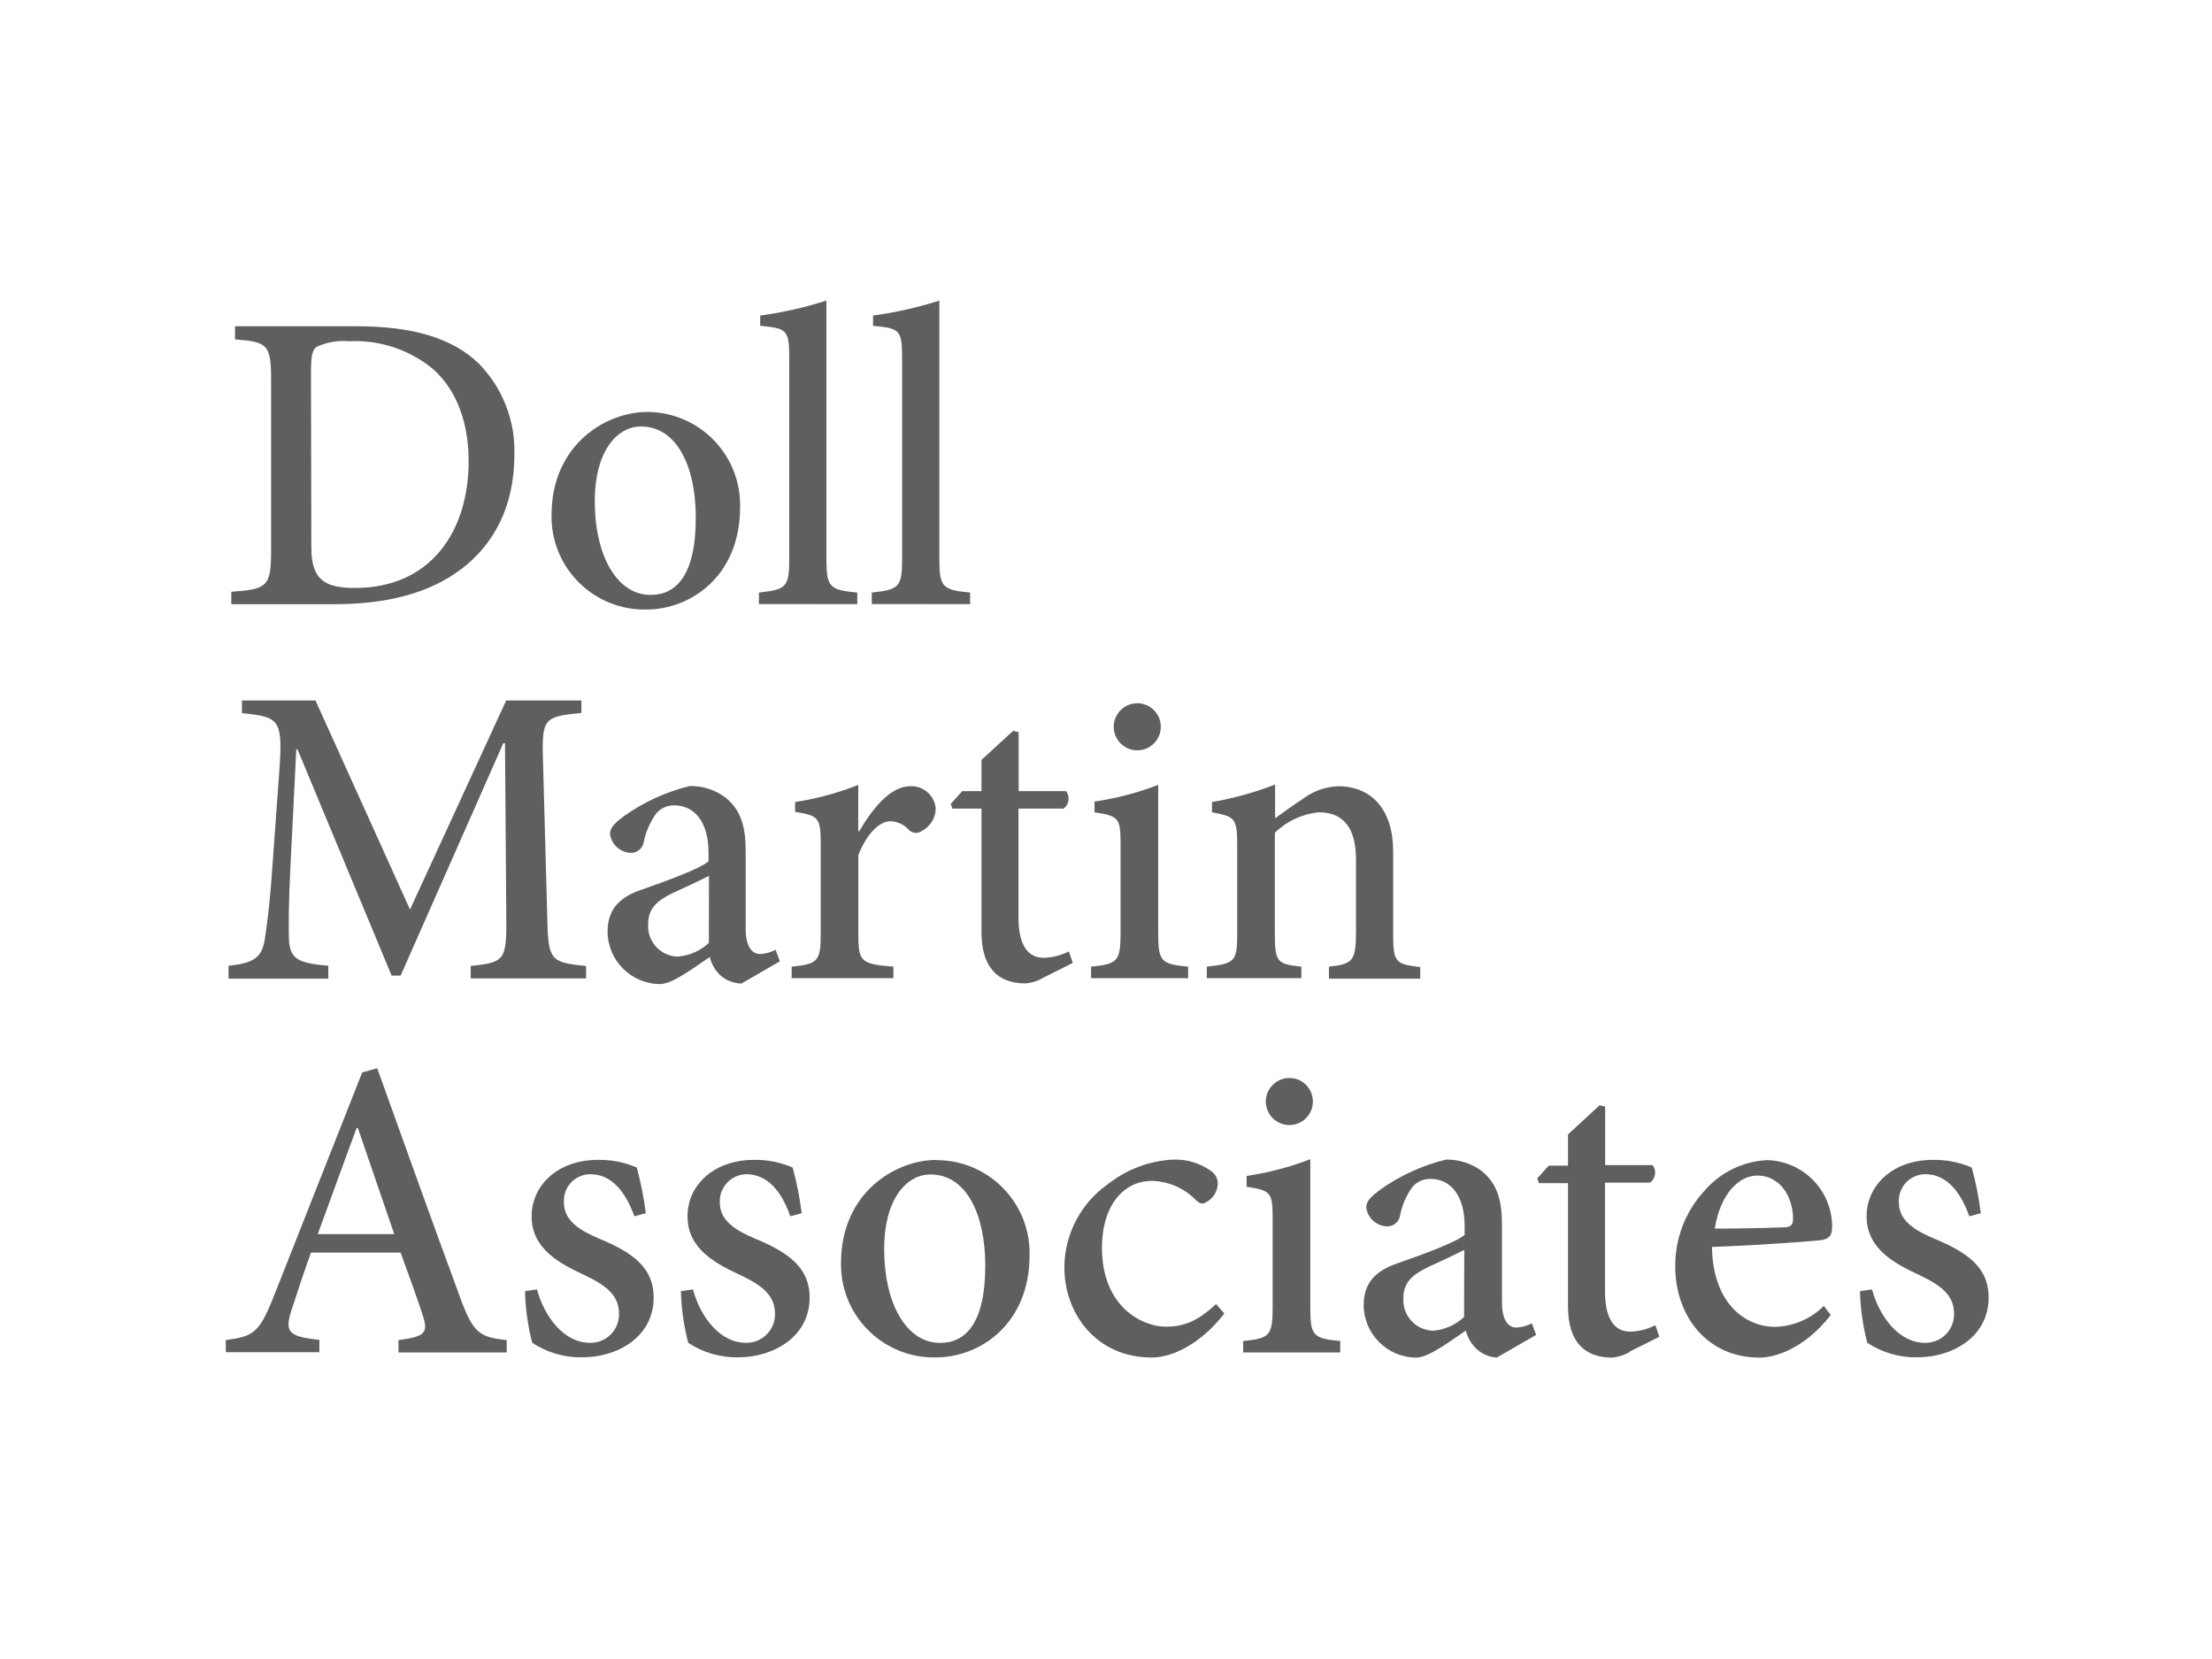 <?xml version="1.0" encoding="UTF-8" standalone="no" ?>
<!DOCTYPE svg PUBLIC "-//W3C//DTD SVG 1.1//EN" "http://www.w3.org/Graphics/SVG/1.1/DTD/svg11.dtd">
<svg xmlns="http://www.w3.org/2000/svg" xmlns:xlink="http://www.w3.org/1999/xlink" version="1.1" width="640" height="480" viewBox="0 0 640 480" xml:space="preserve">
<desc>Created with Fabric.js 3.6.3</desc>
<defs>
</defs>
<g transform="matrix(2.61 0 0 2.61 319.8 239.7)"  >
<g style=""   >
		<g transform="matrix(1 0 0 1 -81.19 -40.27)" id="Layer_1"  >
<path style="stroke: none; stroke-width: 1; stroke-dasharray: none; stroke-linecap: butt; stroke-dashoffset: 0; stroke-linejoin: miter; stroke-miterlimit: 4; fill: rgb(95,95,95); fill-rule: nonzero; opacity: 1;"  transform=" translate(-410.05, -28.72)" d="M 408.274 13.32 c 6 0 10.47 1.23 13.46 4.08 c 2.667 2.689 4.113 6.354 4 10.14 c 0 5.69 -2.23 9.9 -5.83 12.65 s -8.34 3.94 -14.17 3.94 h -11.38 v -1.38 c 4 -0.28 4.41 -0.57 4.41 -4.59 V 19.32 c 0 -4 -0.38 -4.26 -4 -4.55 v -1.45 h 13.46 M 403.224 37.819 c 0 3.56 1.43 4.51 4.84 4.51 c 8.43 0 12.6 -6.31 12.6 -14.08 c 0 -4.83 -1.75 -9 -5.26 -11.14 c -2.379 -1.527 -5.176 -2.272 -8 -2.13 c -1.233 -0.111 -2.475 0.102 -3.6 0.62 c -0.43 0.33 -0.62 0.9 -0.62 2.7 L 403.224 37.819 z" stroke-linecap="round" />
</g>
		<g transform="matrix(1 0 0 1 -50.94 -35.22)" id="Layer_1"  >
<path style="stroke: none; stroke-width: 1; stroke-dasharray: none; stroke-linecap: butt; stroke-dashoffset: 0; stroke-linejoin: miter; stroke-miterlimit: 4; fill: rgb(95,95,95); fill-rule: nonzero; opacity: 1;"  transform=" translate(-440.28, -33.78)" d="M 440.453 22.83 c 5.694 0.015 10.298 4.643 10.283 10.336 c 0 0.078 -0.001 0.156 -0.003 0.233 c 0 7.68 -5.54 11.33 -10.38 11.33 c -5.687 0.122 -10.397 -4.389 -10.519 -10.076 c -0.003 -0.135 -0.003 -0.269 -0.001 -0.404 c 0 -7.82 6.07 -11.42 10.57 -11.42 l 0 0 M 439.733 24.44 c -2.7 0 -5.11 2.85 -5.11 8.25 c 0 6 2.41 10.42 6.2 10.42 c 2.71 0 5 -2 5 -8.57 c 0 -5.74 -2.14 -10.1 -6.07 -10.1 H 439.733 z" stroke-linecap="round" />
</g>
		<g transform="matrix(1 0 0 1 -32.95 -41.69)" id="Layer_1"  >
<path style="stroke: none; stroke-width: 1; stroke-dasharray: none; stroke-linecap: butt; stroke-dashoffset: 0; stroke-linejoin: miter; stroke-miterlimit: 4; fill: rgb(95,95,95); fill-rule: nonzero; opacity: 1;"  transform=" translate(-458.27, -27.34)" d="M 452.823 44.159 v -1.28 c 3 -0.33 3.36 -0.57 3.36 -3.7 V 16.86 c 0 -3.13 -0.28 -3.27 -3.22 -3.55 v -1.14 c 2.491 -0.336 4.947 -0.892 7.34 -1.66 v 28.67 c 0 3.13 0.38 3.41 3.42 3.7 v 1.28 L 452.823 44.159" stroke-linecap="round" />
</g>
		<g transform="matrix(1 0 0 1 -20.44 -41.69)" id="Layer_1"  >
<path style="stroke: none; stroke-width: 1; stroke-dasharray: none; stroke-linecap: butt; stroke-dashoffset: 0; stroke-linejoin: miter; stroke-miterlimit: 4; fill: rgb(95,95,95); fill-rule: nonzero; opacity: 1;"  transform=" translate(-470.78, -27.34)" d="M 465.333 44.159 v -1.28 c 3 -0.33 3.36 -0.57 3.36 -3.7 V 16.86 c 0 -3.13 -0.28 -3.27 -3.22 -3.55 v -1.14 c 2.494 -0.338 4.953 -0.893 7.35 -1.66 v 28.67 c 0 3.13 0.37 3.41 3.41 3.7 v 1.28 L 465.333 44.159" stroke-linecap="round" />
</g>
		<g transform="matrix(1 0 0 1 -77.38 1.23)" id="Layer_1"  >
<path style="stroke: none; stroke-width: 1; stroke-dasharray: none; stroke-linecap: butt; stroke-dashoffset: 0; stroke-linejoin: miter; stroke-miterlimit: 4; fill: rgb(95,95,95); fill-rule: nonzero; opacity: 1;"  transform=" translate(-413.84, -70.24)" d="M 420.874 85.629 v -1.38 c 3.8 -0.38 4 -0.66 3.94 -5.54 l -0.14 -19.15 h -0.19 l -11.38 25.76 h -1 l -10.43 -25.07 h -0.14 l -0.66 13.27 c -0.19 3.89 -0.19 6 -0.15 7.82 c 0.1 2.23 1.19 2.61 4.36 2.89 v 1.43 h -11.06 v -1.43 c 2.7 -0.28 3.65 -0.85 4 -2.79 c 0.24 -1.61 0.57 -3.75 0.9 -8.72 l 0.71 -9.77 c 0.43 -6 0.15 -6.3 -4.12 -6.72 v -1.41 h 8.15 l 10.48 23.18 l 10.66 -23.18 h 8.34 v 1.38 c -4.12 0.42 -4.41 0.56 -4.26 5.26 l 0.47 17.2 c 0.09 4.93 0.28 5.21 4.31 5.59 v 1.38 h -12.75" stroke-linecap="round" />
</g>
		<g transform="matrix(1 0 0 1 -45.63 6.27)" id="Layer_1"  >
<path style="stroke: none; stroke-width: 1; stroke-dasharray: none; stroke-linecap: butt; stroke-dashoffset: 0; stroke-linejoin: miter; stroke-miterlimit: 4; fill: rgb(95,95,95); fill-rule: nonzero; opacity: 1;"  transform=" translate(-445.59, -75.27)" d="M 450.833 86.189 c -0.863 -0.031 -1.687 -0.364 -2.33 -0.94 c -0.553 -0.55 -0.945 -1.242 -1.13 -2 c -1.9 1.28 -4.17 3 -5.5 3 c -3.211 -0.011 -5.813 -2.609 -5.83 -5.82 c 0 -2.37 1.23 -3.8 3.79 -4.65 c 2.85 -1 6.35 -2.27 7.4 -3.13 v -1 c 0 -3.31 -1.52 -5.21 -3.8 -5.21 c -0.768 -0.015 -1.502 0.315 -2 0.9 c -0.685 0.947 -1.156 2.032 -1.38 3.18 c -0.126 0.722 -0.779 1.232 -1.51 1.18 c -1.142 -0.079 -2.072 -0.947 -2.23 -2.08 c 0 -0.76 0.61 -1.28 1.56 -2 c 2.188 -1.549 4.647 -2.675 7.25 -3.32 c 1.44 -0.039 2.85 0.413 4 1.28 c 1.76 1.42 2.23 3.36 2.23 5.92 v 8.63 c 0 2.13 0.81 2.79 1.61 2.79 c 0.597 -0.032 1.181 -0.192 1.71 -0.47 l 0.47 1.28 l -4.26 2.46 M 447.283 74.249 c -1 0.52 -2.94 1.42 -4 1.9 c -1.75 0.85 -2.74 1.7 -2.74 3.46 c -0.123 1.863 1.288 3.472 3.151 3.595 c 0.036 0.002 0.073 0.004 0.109 0.005 c 1.295 -0.101 2.518 -0.637 3.47 -1.52 L 447.283 74.249 z" stroke-linecap="round" />
</g>
		<g transform="matrix(1 0 0 1 -26.78 5.88)" id="Layer_1"  >
<path style="stroke: none; stroke-width: 1; stroke-dasharray: none; stroke-linecap: butt; stroke-dashoffset: 0; stroke-linejoin: miter; stroke-miterlimit: 4; fill: rgb(95,95,95); fill-rule: nonzero; opacity: 1;"  transform=" translate(-464.46, -74.88)" d="M 463.953 69.319 c 1.47 -2.51 3.46 -5 5.64 -5 c 1.457 -0.081 2.717 1.006 2.85 2.46 c -0.019 1.1 -0.663 2.094 -1.66 2.56 c -0.411 0.241 -0.931 0.184 -1.28 -0.14 c -0.524 -0.614 -1.283 -0.978 -2.09 -1 c -1.13 0 -2.56 1.24 -3.55 3.75 v 8.72 c 0 3.08 0.24 3.36 3.89 3.65 v 1.28 h -11.28 v -1.28 c 2.89 -0.29 3.22 -0.57 3.22 -3.65 v -9.91 c 0 -3 -0.24 -3.17 -2.84 -3.6 v -1.09 c 2.397 -0.368 4.746 -1.005 7 -1.9 v 5.15 h 0.09" stroke-linecap="round" />
</g>
		<g transform="matrix(1 0 0 1 -10.37 3.18)" id="Layer_1"  >
<path style="stroke: none; stroke-width: 1; stroke-dasharray: none; stroke-linecap: butt; stroke-dashoffset: 0; stroke-linejoin: miter; stroke-miterlimit: 4; fill: rgb(95,95,95); fill-rule: nonzero; opacity: 1;"  transform=" translate(-480.87, -72.19)" d="M 484.333 85.579 c -0.594 0.343 -1.256 0.552 -1.94 0.61 c -3.13 0 -4.88 -1.84 -4.88 -5.68 v -13.7 h -3.22 l -0.19 -0.52 l 1.28 -1.42 h 2.13 v -3.46 l 3.51 -3.22 l 0.61 0.14 v 6.54 h 5.26 c 0.459 0.608 0.338 1.474 -0.27 1.933 c -0.003 0.002 -0.006 0.005 -0.01 0.007 h -5 v 12.09 c 0 3.79 1.61 4.45 2.8 4.45 c 0.971 -0.026 1.925 -0.268 2.79 -0.71 l 0.43 1.28 l -3.32 1.66" stroke-linecap="round" />
</g>
		<g transform="matrix(1 0 0 1 3.8 1.37)" id="Layer_1"  >
<path style="stroke: none; stroke-width: 1; stroke-dasharray: none; stroke-linecap: butt; stroke-dashoffset: 0; stroke-linejoin: miter; stroke-miterlimit: 4; fill: rgb(95,95,95); fill-rule: nonzero; opacity: 1;"  transform=" translate(-495.02, -70.37)" d="M 489.643 85.629 v -1.31 c 2.94 -0.29 3.27 -0.57 3.27 -3.8 v -9.71 c 0 -3 -0.19 -3.18 -2.89 -3.6 v -1.19 c 2.414 -0.356 4.782 -0.976 7.06 -1.85 v 16.35 c 0 3.23 0.29 3.51 3.32 3.8 v 1.28 h -10.76 M 492.153 57.779 c -0.022 -1.447 1.133 -2.638 2.58 -2.66 c 0.01 0 0.02 0 0.03 0 c 1.441 0 2.61 1.169 2.61 2.61 c 0 1.441 -1.169 2.61 -2.61 2.61 l 0 0 c -1.409 -0.005 -2.562 -1.122 -2.61 -2.53 V 57.779 z" stroke-linecap="round" />
</g>
		<g transform="matrix(1 0 0 1 23.08 5.89)" id="Layer_1"  >
<path style="stroke: none; stroke-width: 1; stroke-dasharray: none; stroke-linecap: butt; stroke-dashoffset: 0; stroke-linejoin: miter; stroke-miterlimit: 4; fill: rgb(95,95,95); fill-rule: nonzero; opacity: 1;"  transform=" translate(-514.31, -74.89)" d="M 516.022 85.629 v -1.31 c 2.65 -0.29 3 -0.62 3 -3.94 v -7.91 c 0 -3.32 -1.23 -5.26 -4.12 -5.26 c -1.838 0.177 -3.56 0.978 -4.88 2.27 v 11.19 c 0 3.17 0.28 3.36 2.94 3.65 v 1.28 h -10.48 v -1.28 c 3.13 -0.34 3.37 -0.57 3.37 -3.7 v -9.81 c 0 -3 -0.29 -3.13 -2.8 -3.6 v -1.14 c 2.393 -0.407 4.739 -1.057 7 -1.94 v 3.74 c 1 -0.71 1.94 -1.42 3.13 -2.18 c 1.112 -0.835 2.451 -1.312 3.84 -1.37 c 3.79 0 6.12 2.65 6.12 7.25 v 9.15 c 0 3.17 0.28 3.31 3 3.65 v 1.28 h -10.12" stroke-linecap="round" />
</g>
		<g transform="matrix(1 0 0 1 -81.93 42.33)" id="Layer_1"  >
<path style="stroke: none; stroke-width: 1; stroke-dasharray: none; stroke-linecap: butt; stroke-dashoffset: 0; stroke-linejoin: miter; stroke-miterlimit: 4; fill: rgb(95,95,95); fill-rule: nonzero; opacity: 1;"  transform=" translate(-409.29, -111.33)" d="M 412.864 127.088 v -1.37 c 2.94 -0.38 3.32 -0.81 2.71 -2.7 c -0.61 -1.89 -1.47 -4.22 -2.47 -7 h -9.95 c -0.71 2 -1.38 4 -2 5.93 c -1 2.89 -0.62 3.36 2.94 3.74 v 1.37 h -10.37 v -1.34 c 3.08 -0.43 3.7 -0.76 5.35 -4.93 l 9.77 -24.74 l 1.66 -0.47 c 2.93 8.15 6.11 17.06 9.14 25.26 c 1.47 4.07 2.14 4.55 5.22 4.88 v 1.37 L 412.864 127.088 M 408.364 102.208 h -0.14 c -1.47 3.94 -2.89 7.92 -4.31 11.76 h 8.48 L 408.364 102.208 z" stroke-linecap="round" />
</g>
		<g transform="matrix(1 0 0 1 -57.2 47.68)" id="Layer_1"  >
<path style="stroke: none; stroke-width: 1; stroke-dasharray: none; stroke-linecap: butt; stroke-dashoffset: 0; stroke-linejoin: miter; stroke-miterlimit: 4; fill: rgb(95,95,95); fill-rule: nonzero; opacity: 1;"  transform=" translate(-434.02, -116.68)" d="M 439.023 112.018 c -1 -2.79 -2.56 -4.69 -4.88 -4.69 c -1.624 -0.003 -2.943 1.31 -2.946 2.934 c 0 0.065 0.002 0.131 0.006 0.196 c 0 2 1.71 3.08 3.88 4 c 3.65 1.51 6.07 3.17 6.07 6.54 c 0 4.41 -4.07 6.63 -7.91 6.63 c -1.97 0.035 -3.905 -0.526 -5.55 -1.61 c -0.49 -1.872 -0.759 -3.795 -0.8 -5.73 l 1.32 -0.19 c 0.86 3.08 3 5.92 5.88 5.92 c 1.739 0.039 3.18 -1.34 3.219 -3.079 c 0.001 -0.03 0.001 -0.061 0.001 -0.091 c 0 -2 -1.23 -3.08 -3.69 -4.27 c -2.75 -1.28 -6 -2.89 -6 -6.59 c 0 -3.41 2.89 -6.25 7.34 -6.25 c 1.484 -0.029 2.957 0.261 4.32 0.85 c 0.448 1.665 0.782 3.359 1 5.07 l -1.28 0.33" stroke-linecap="round" />
</g>
		<g transform="matrix(1 0 0 1 -39.91 47.68)" id="Layer_1"  >
<path style="stroke: none; stroke-width: 1; stroke-dasharray: none; stroke-linecap: butt; stroke-dashoffset: 0; stroke-linejoin: miter; stroke-miterlimit: 4; fill: rgb(95,95,95); fill-rule: nonzero; opacity: 1;"  transform=" translate(-451.33, -116.68)" d="M 456.323 112.018 c -0.94 -2.79 -2.55 -4.69 -4.88 -4.69 c -1.656 0.032 -2.974 1.4 -2.942 3.057 c 0 0.024 0.001 0.049 0.002 0.073 c 0 2 1.71 3.08 3.89 4 c 3.65 1.51 6.07 3.17 6.07 6.54 c 0 4.41 -4.08 6.63 -7.92 6.63 c -1.967 0.036 -3.898 -0.526 -5.54 -1.61 c -0.49 -1.872 -0.762 -3.795 -0.81 -5.73 l 1.33 -0.19 c 0.85 3.08 3 5.92 5.88 5.92 c 1.745 0.033 3.186 -1.355 3.219 -3.099 c 0 -0.024 0.001 -0.047 0.001 -0.071 c 0 -2 -1.23 -3.08 -3.7 -4.27 c -2.75 -1.28 -6 -2.89 -6 -6.59 c 0 -3.41 2.89 -6.25 7.35 -6.25 c 1.481 -0.03 2.951 0.26 4.31 0.85 c 0.453 1.664 0.787 3.358 1 5.07 l -1.28 0.33" stroke-linecap="round" />
</g>
		<g transform="matrix(1 0 0 1 -18.85 47.69)" id="Layer_1"  >
<path style="stroke: none; stroke-width: 1; stroke-dasharray: none; stroke-linecap: butt; stroke-dashoffset: 0; stroke-linejoin: miter; stroke-miterlimit: 4; fill: rgb(95,95,95); fill-rule: nonzero; opacity: 1;"  transform=" translate(-472.37, -116.69)" d="M 472.533 105.768 c 5.694 0.009 10.302 4.633 10.293 10.327 c 0 0.074 -0.001 0.149 -0.003 0.223 c 0 7.67 -5.55 11.32 -10.38 11.32 c -5.687 0.122 -10.397 -4.389 -10.519 -10.076 c -0.003 -0.131 -0.003 -0.263 -0.001 -0.394 c 0 -7.82 6.06 -11.42 10.56 -11.42 l 0 0 M 471.823 107.358 c -2.7 0 -5.12 2.84 -5.12 8.24 c 0 6 2.42 10.43 6.21 10.43 c 2.7 0 5 -2 5 -8.58 c 0 -5.73 -2.13 -10.09 -6.06 -10.09 L 471.823 107.358 z" stroke-linecap="round" />
</g>
		<g transform="matrix(1 0 0 1 4.33 47.68)" id="Layer_1"  >
<path style="stroke: none; stroke-width: 1; stroke-dasharray: none; stroke-linecap: butt; stroke-dashoffset: 0; stroke-linejoin: miter; stroke-miterlimit: 4; fill: rgb(95,95,95); fill-rule: nonzero; opacity: 1;"  transform=" translate(-495.57, -116.69)" d="M 504.432 122.778 c -2.14 2.8 -5.26 4.88 -8.06 4.88 c -6.11 0 -9.67 -4.83 -9.67 -10 c 0.02 -3.657 1.804 -7.079 4.79 -9.19 c 2.07 -1.652 4.605 -2.613 7.25 -2.75 l 0 0 c 1.487 -0.059 2.953 0.373 4.17 1.23 c 0.508 0.314 0.812 0.873 0.8 1.47 c -0.049 1 -0.709 1.867 -1.66 2.18 c -0.28 0 -0.52 -0.14 -0.9 -0.52 c -1.279 -1.254 -2.989 -1.969 -4.78 -2 c -2.89 0 -5.5 2.46 -5.5 7.44 c 0 6.54 4.5 8.72 7.06 8.72 c 2 0 3.51 -0.57 5.59 -2.51 l 0.86 1" stroke-linecap="round" />
</g>
		<g transform="matrix(1 0 0 1 20.66 42.87)" id="Layer_1"  >
<path style="stroke: none; stroke-width: 1; stroke-dasharray: none; stroke-linecap: butt; stroke-dashoffset: 0; stroke-linejoin: miter; stroke-miterlimit: 4; fill: rgb(95,95,95); fill-rule: nonzero; opacity: 1;"  transform=" translate(-511.89, -111.87)" d="M 506.512 127.088 v -1.27 c 2.94 -0.29 3.27 -0.57 3.27 -3.8 v -9.7 c 0 -3 -0.19 -3.18 -2.89 -3.6 v -1.2 c 2.414 -0.356 4.782 -0.976 7.06 -1.85 v 16.35 c 0 3.23 0.29 3.51 3.32 3.8 v 1.27 H 506.512 M 509.022 99.319 c -0.022 -1.447 1.133 -2.638 2.58 -2.66 c 0.01 0 0.02 0 0.03 0 c 1.441 0 2.61 1.169 2.61 2.61 s -1.169 2.61 -2.61 2.61 l 0 0 C 510.212 101.873 509.055 100.738 509.022 99.319 z" stroke-linecap="round" />
</g>
		<g transform="matrix(1 0 0 1 38.2 47.68)" id="Layer_1"  >
<path style="stroke: none; stroke-width: 1; stroke-dasharray: none; stroke-linecap: butt; stroke-dashoffset: 0; stroke-linejoin: miter; stroke-miterlimit: 4; fill: rgb(95,95,95); fill-rule: nonzero; opacity: 1;"  transform=" translate(-529.43, -116.68)" d="M 534.662 127.658 c -0.868 -0.044 -1.692 -0.399 -2.32 -1 c -0.563 -0.544 -0.958 -1.238 -1.14 -2 c -1.89 1.28 -4.17 3 -5.5 3 c -3.215 -0.011 -5.819 -2.615 -5.83 -5.83 c 0 -2.37 1.24 -3.79 3.8 -4.64 c 2.84 -1 6.35 -2.28 7.39 -3.13 v -1 c 0 -3.31 -1.52 -5.21 -3.79 -5.21 c -0.768 -0.015 -1.502 0.315 -2 0.9 c -0.687 0.945 -1.155 2.031 -1.37 3.18 c -0.127 0.726 -0.785 1.237 -1.52 1.18 c -1.142 -0.079 -2.072 -0.947 -2.23 -2.08 c 0 -0.76 0.62 -1.28 1.57 -2 c 2.187 -1.551 4.647 -2.677 7.25 -3.32 c 1.439 -0.036 2.849 0.415 4 1.28 c 1.75 1.42 2.23 3.36 2.23 5.92 v 8.63 c 0 2.13 0.8 2.79 1.61 2.79 c 0.594 -0.031 1.174 -0.191 1.7 -0.47 l 0.48 1.28 l -4.27 2.46 M 531.022 115.718 c -1 0.52 -2.94 1.42 -4 1.9 c -1.75 0.85 -2.75 1.7 -2.75 3.46 c -0.117 1.869 1.303 3.478 3.171 3.595 c 0.033 0.002 0.066 0.004 0.099 0.005 c 1.292 -0.099 2.513 -0.635 3.46 -1.52 L 531.022 115.718 z" stroke-linecap="round" />
</g>
		<g transform="matrix(1 0 0 1 54.65 44.67)" id="Layer_1"  >
<path style="stroke: none; stroke-width: 1; stroke-dasharray: none; stroke-linecap: butt; stroke-dashoffset: 0; stroke-linejoin: miter; stroke-miterlimit: 4; fill: rgb(95,95,95); fill-rule: nonzero; opacity: 1;"  transform=" translate(-545.89, -113.67)" d="M 549.352 127.048 c -0.594 0.343 -1.256 0.552 -1.94 0.61 c -3.13 0 -4.88 -1.84 -4.88 -5.68 v -13.66 h -3.22 l -0.19 -0.52 l 1.28 -1.42 h 2.13 v -3.46 l 3.5 -3.23 l 0.62 0.15 v 6.48 h 5.26 c 0.459 0.608 0.338 1.474 -0.27 1.933 c -0.003 0.002 -0.006 0.005 -0.01 0.007 h -5 v 12.06 c 0 3.8 1.61 4.46 2.8 4.46 c 0.971 -0.026 1.924 -0.268 2.79 -0.71 l 0.43 1.28 l -3.32 1.66" stroke-linecap="round" />
</g>
		<g transform="matrix(1 0 0 1 71.88 47.71)" id="Layer_1"  >
<path style="stroke: none; stroke-width: 1; stroke-dasharray: none; stroke-linecap: butt; stroke-dashoffset: 0; stroke-linejoin: miter; stroke-miterlimit: 4; fill: rgb(95,95,95); fill-rule: nonzero; opacity: 1;"  transform=" translate(-563.12, -116.71)" d="M 571.631 122.968 c -3 3.84 -6.31 4.69 -7.87 4.69 c -5.92 0 -9.34 -4.74 -9.34 -10.09 c -0.032 -3.082 1.104 -6.062 3.18 -8.34 c 1.753 -2.074 4.288 -3.327 7 -3.46 l 0 0 c 3.978 0.091 7.168 3.321 7.21 7.3 c 0 0.94 -0.19 1.37 -1.14 1.56 c -0.76 0.1 -6.68 0.57 -12.18 0.76 c 0.09 6.21 3.65 8.86 7 8.86 c 2.031 -0.051 3.965 -0.882 5.4 -2.32 l 0.76 1 M 563.501 107.478 c -2 0 -4.08 2 -4.7 5.88 c 2.52 0 5 -0.05 7.59 -0.14 c 0.8 0 1.09 -0.24 1.09 -0.95 c 0 -2.47 -1.47 -4.79 -3.94 -4.79 L 563.501 107.478 z" stroke-linecap="round" />
</g>
		<g transform="matrix(1 0 0 1 90.79 47.68)" id="Layer_1"  >
<path style="stroke: none; stroke-width: 1; stroke-dasharray: none; stroke-linecap: butt; stroke-dashoffset: 0; stroke-linejoin: miter; stroke-miterlimit: 4; fill: rgb(95,95,95); fill-rule: nonzero; opacity: 1;"  transform=" translate(-582.02, -116.68)" d="M 587.021 112.018 c -1 -2.79 -2.56 -4.69 -4.88 -4.69 c -1.624 -0.003 -2.943 1.31 -2.946 2.934 c 0 0.065 0.002 0.131 0.006 0.196 c 0 2 1.71 3.08 3.89 4 c 3.65 1.51 6.06 3.17 6.06 6.54 c 0 4.41 -4.07 6.63 -7.91 6.63 c -1.967 0.036 -3.898 -0.526 -5.54 -1.61 c -0.495 -1.871 -0.767 -3.795 -0.81 -5.73 l 1.33 -0.19 c 0.85 3.08 3 5.92 5.87 5.92 c 1.745 0.039 3.19 -1.344 3.229 -3.089 c 0.001 -0.027 0.001 -0.054 0.001 -0.081 c 0 -2 -1.24 -3.08 -3.7 -4.27 c -2.75 -1.28 -6 -2.89 -6 -6.59 c 0 -3.41 2.89 -6.25 7.35 -6.25 c 1.481 -0.027 2.95 0.262 4.31 0.85 c 0.453 1.664 0.787 3.358 1 5.07 l -1.28 0.33" stroke-linecap="round" />
</g>
</g>
</g>
</svg>